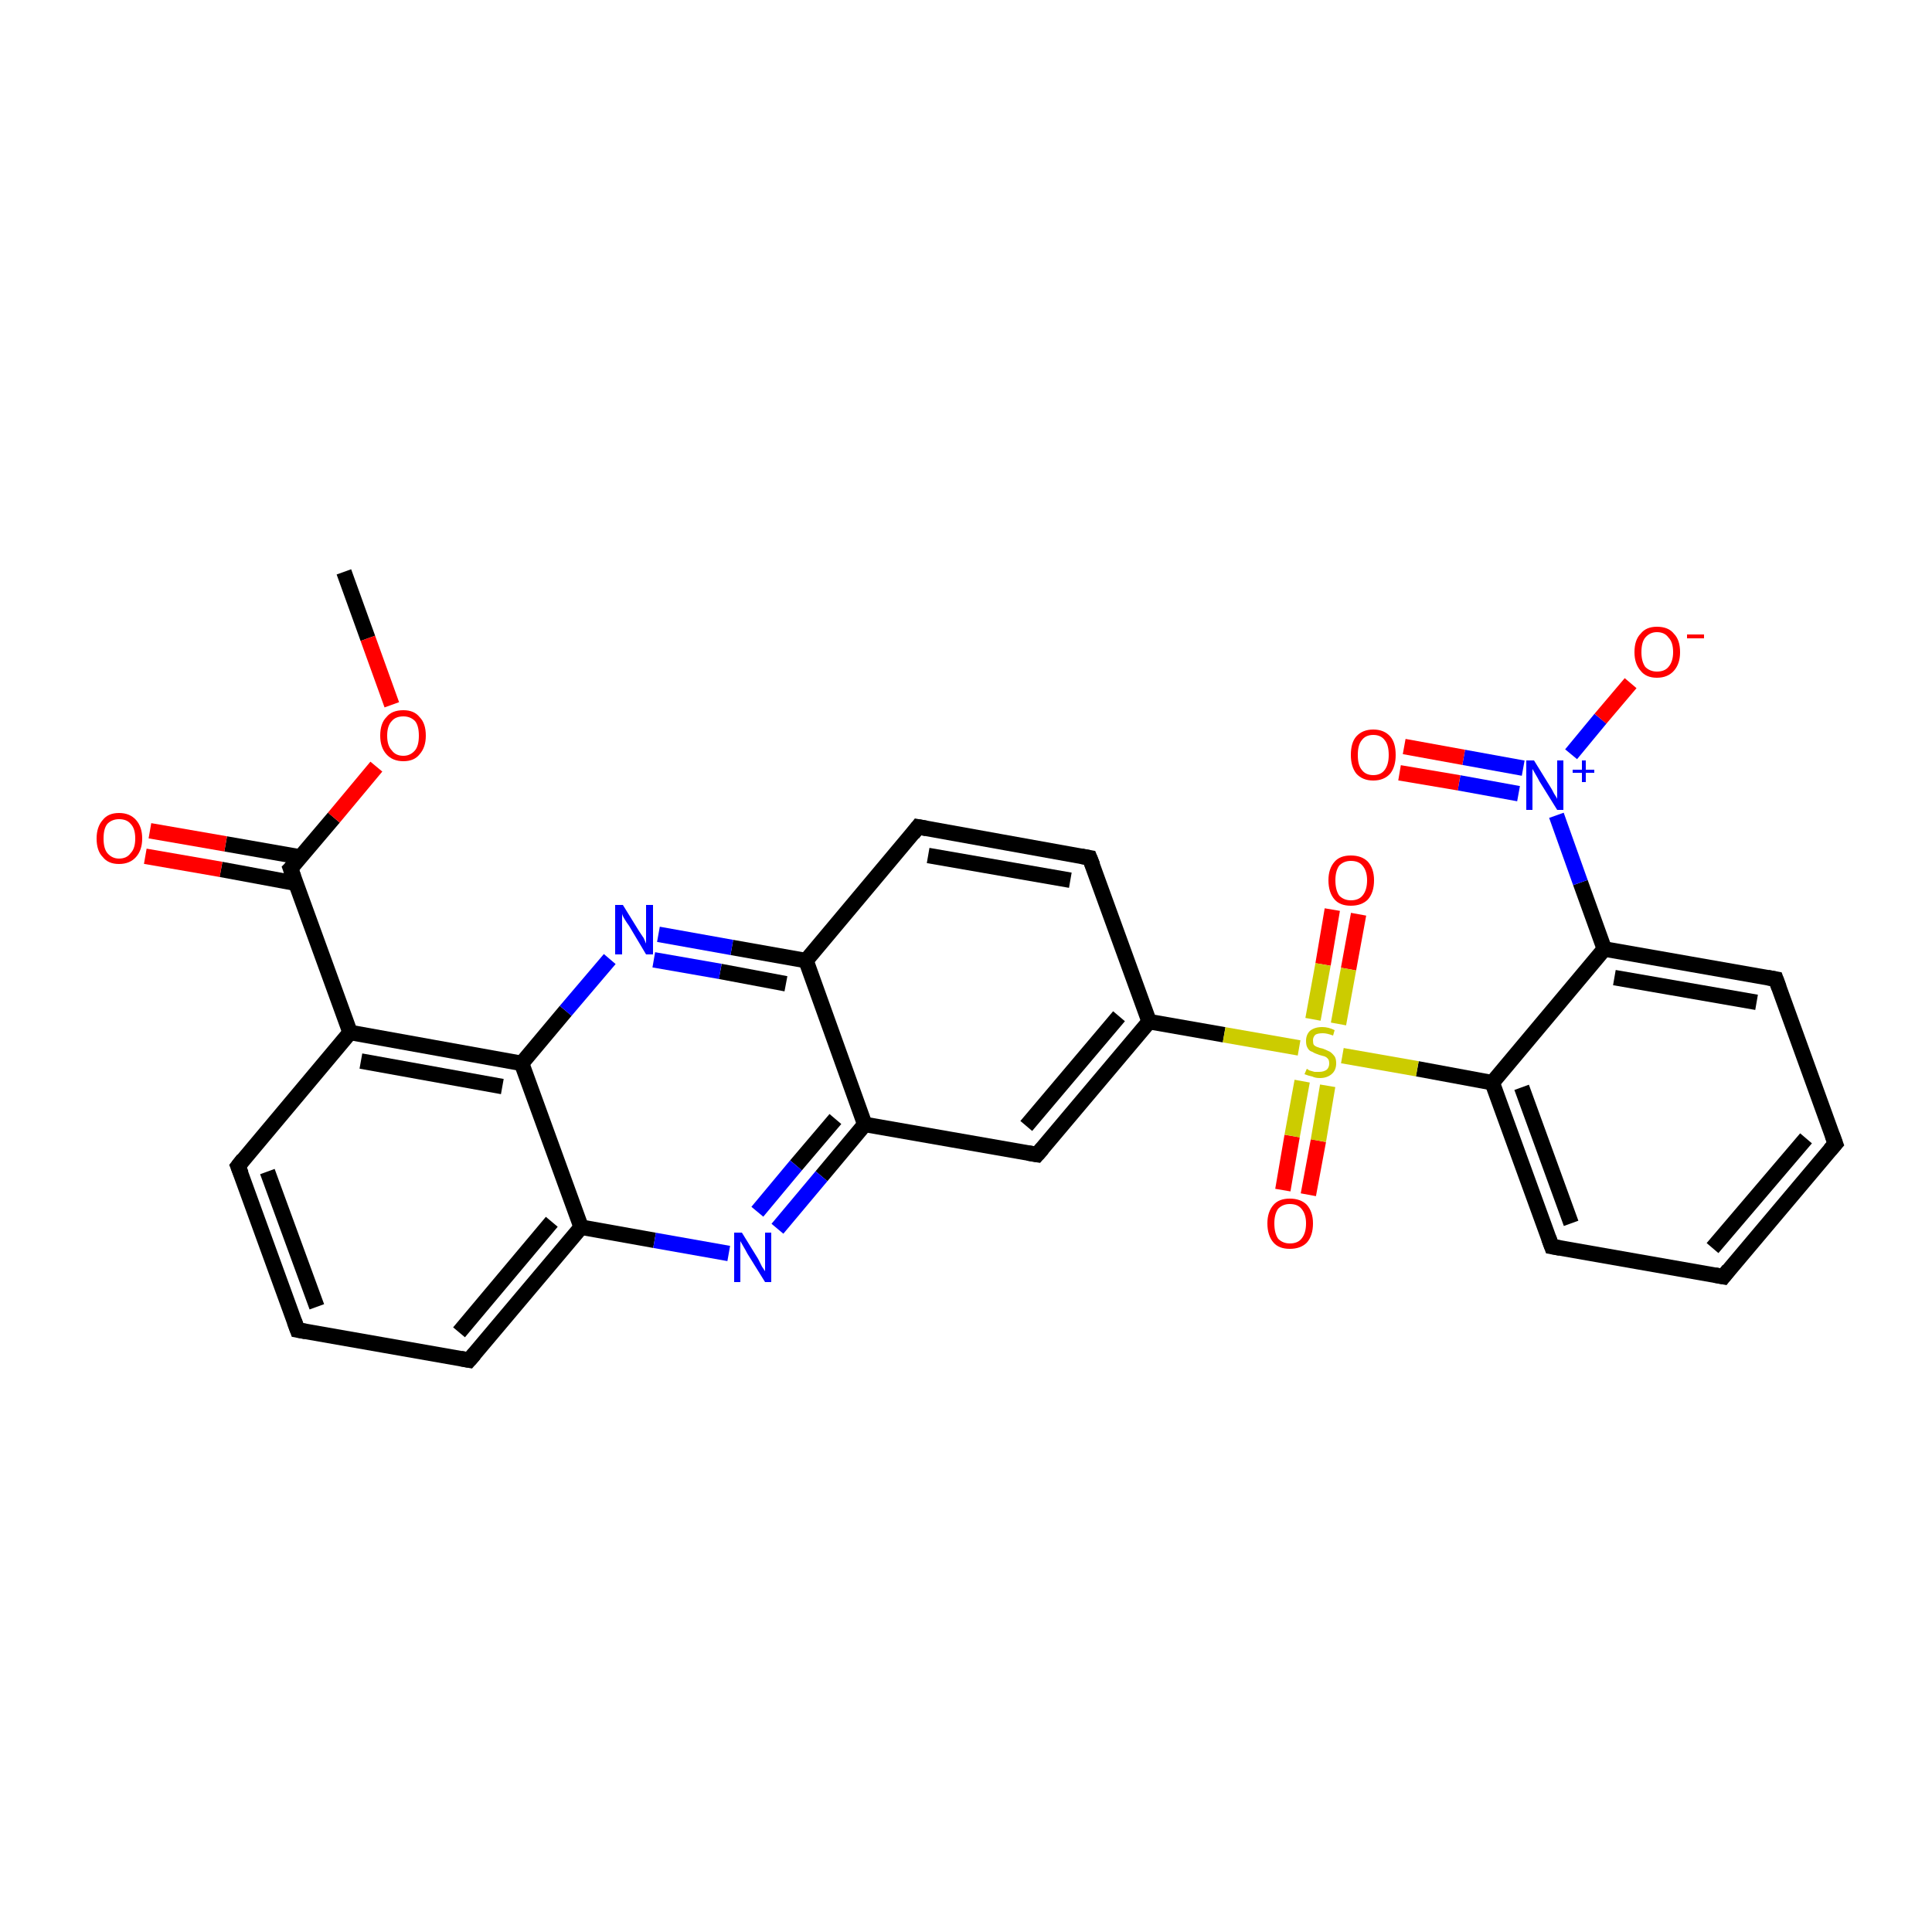 <?xml version='1.0' encoding='iso-8859-1'?>
<svg version='1.1' baseProfile='full'
              xmlns='http://www.w3.org/2000/svg'
                      xmlns:rdkit='http://www.rdkit.org/xml'
                      xmlns:xlink='http://www.w3.org/1999/xlink'
                  xml:space='preserve'
width='250px' height='250px' viewBox='0 0 250 250'>
<!-- END OF HEADER -->
<rect style='opacity:1.0;fill:#FFFFFF;stroke:none' width='250.0' height='250.0' x='0.0' y='0.0'> </rect>
<path class='bond-0 atom-0 atom-28' d='M 44.5,74.0 L 47.6,82.6' style='fill:none;fill-rule:evenodd;stroke:#000000;stroke-width:2.0px;stroke-linecap:butt;stroke-linejoin:miter;stroke-opacity:1' />
<path class='bond-0 atom-0 atom-28' d='M 47.6,82.6 L 50.7,91.2' style='fill:none;fill-rule:evenodd;stroke:#FF0000;stroke-width:2.0px;stroke-linecap:butt;stroke-linejoin:miter;stroke-opacity:1' />
<path class='bond-1 atom-1 atom-2' d='M 237.5,148.0 L 223.0,165.2' style='fill:none;fill-rule:evenodd;stroke:#000000;stroke-width:2.0px;stroke-linecap:butt;stroke-linejoin:miter;stroke-opacity:1' />
<path class='bond-1 atom-1 atom-2' d='M 233.7,147.3 L 221.6,161.5' style='fill:none;fill-rule:evenodd;stroke:#000000;stroke-width:2.0px;stroke-linecap:butt;stroke-linejoin:miter;stroke-opacity:1' />
<path class='bond-2 atom-1 atom-6' d='M 237.5,148.0 L 229.8,126.7' style='fill:none;fill-rule:evenodd;stroke:#000000;stroke-width:2.0px;stroke-linecap:butt;stroke-linejoin:miter;stroke-opacity:1' />
<path class='bond-3 atom-2 atom-7' d='M 223.0,165.2 L 200.8,161.3' style='fill:none;fill-rule:evenodd;stroke:#000000;stroke-width:2.0px;stroke-linecap:butt;stroke-linejoin:miter;stroke-opacity:1' />
<path class='bond-4 atom-3 atom-4' d='M 38.5,172.1 L 30.8,150.9' style='fill:none;fill-rule:evenodd;stroke:#000000;stroke-width:2.0px;stroke-linecap:butt;stroke-linejoin:miter;stroke-opacity:1' />
<path class='bond-4 atom-3 atom-4' d='M 41.0,169.1 L 34.6,151.6' style='fill:none;fill-rule:evenodd;stroke:#000000;stroke-width:2.0px;stroke-linecap:butt;stroke-linejoin:miter;stroke-opacity:1' />
<path class='bond-5 atom-3 atom-5' d='M 38.5,172.1 L 60.7,176.0' style='fill:none;fill-rule:evenodd;stroke:#000000;stroke-width:2.0px;stroke-linecap:butt;stroke-linejoin:miter;stroke-opacity:1' />
<path class='bond-6 atom-4 atom-12' d='M 30.8,150.9 L 45.3,133.6' style='fill:none;fill-rule:evenodd;stroke:#000000;stroke-width:2.0px;stroke-linecap:butt;stroke-linejoin:miter;stroke-opacity:1' />
<path class='bond-7 atom-5 atom-14' d='M 60.7,176.0 L 75.2,158.8' style='fill:none;fill-rule:evenodd;stroke:#000000;stroke-width:2.0px;stroke-linecap:butt;stroke-linejoin:miter;stroke-opacity:1' />
<path class='bond-7 atom-5 atom-14' d='M 59.4,172.4 L 71.4,158.1' style='fill:none;fill-rule:evenodd;stroke:#000000;stroke-width:2.0px;stroke-linecap:butt;stroke-linejoin:miter;stroke-opacity:1' />
<path class='bond-8 atom-6 atom-16' d='M 229.8,126.7 L 207.6,122.8' style='fill:none;fill-rule:evenodd;stroke:#000000;stroke-width:2.0px;stroke-linecap:butt;stroke-linejoin:miter;stroke-opacity:1' />
<path class='bond-8 atom-6 atom-16' d='M 227.3,129.7 L 208.9,126.5' style='fill:none;fill-rule:evenodd;stroke:#000000;stroke-width:2.0px;stroke-linecap:butt;stroke-linejoin:miter;stroke-opacity:1' />
<path class='bond-9 atom-7 atom-17' d='M 200.8,161.3 L 193.1,140.1' style='fill:none;fill-rule:evenodd;stroke:#000000;stroke-width:2.0px;stroke-linecap:butt;stroke-linejoin:miter;stroke-opacity:1' />
<path class='bond-9 atom-7 atom-17' d='M 203.3,158.3 L 196.9,140.7' style='fill:none;fill-rule:evenodd;stroke:#000000;stroke-width:2.0px;stroke-linecap:butt;stroke-linejoin:miter;stroke-opacity:1' />
<path class='bond-10 atom-8 atom-9' d='M 141.0,111.0 L 118.8,107.0' style='fill:none;fill-rule:evenodd;stroke:#000000;stroke-width:2.0px;stroke-linecap:butt;stroke-linejoin:miter;stroke-opacity:1' />
<path class='bond-10 atom-8 atom-9' d='M 138.5,113.9 L 120.1,110.7' style='fill:none;fill-rule:evenodd;stroke:#000000;stroke-width:2.0px;stroke-linecap:butt;stroke-linejoin:miter;stroke-opacity:1' />
<path class='bond-11 atom-8 atom-11' d='M 141.0,111.0 L 148.7,132.2' style='fill:none;fill-rule:evenodd;stroke:#000000;stroke-width:2.0px;stroke-linecap:butt;stroke-linejoin:miter;stroke-opacity:1' />
<path class='bond-12 atom-9 atom-13' d='M 118.8,107.0 L 104.3,124.3' style='fill:none;fill-rule:evenodd;stroke:#000000;stroke-width:2.0px;stroke-linecap:butt;stroke-linejoin:miter;stroke-opacity:1' />
<path class='bond-13 atom-10 atom-11' d='M 134.2,149.4 L 148.7,132.2' style='fill:none;fill-rule:evenodd;stroke:#000000;stroke-width:2.0px;stroke-linecap:butt;stroke-linejoin:miter;stroke-opacity:1' />
<path class='bond-13 atom-10 atom-11' d='M 132.8,145.7 L 144.8,131.5' style='fill:none;fill-rule:evenodd;stroke:#000000;stroke-width:2.0px;stroke-linecap:butt;stroke-linejoin:miter;stroke-opacity:1' />
<path class='bond-14 atom-10 atom-15' d='M 134.2,149.4 L 111.9,145.5' style='fill:none;fill-rule:evenodd;stroke:#000000;stroke-width:2.0px;stroke-linecap:butt;stroke-linejoin:miter;stroke-opacity:1' />
<path class='bond-15 atom-11 atom-29' d='M 148.7,132.2 L 158.4,133.9' style='fill:none;fill-rule:evenodd;stroke:#000000;stroke-width:2.0px;stroke-linecap:butt;stroke-linejoin:miter;stroke-opacity:1' />
<path class='bond-15 atom-11 atom-29' d='M 158.4,133.9 L 168.1,135.6' style='fill:none;fill-rule:evenodd;stroke:#CCCC00;stroke-width:2.0px;stroke-linecap:butt;stroke-linejoin:miter;stroke-opacity:1' />
<path class='bond-16 atom-12 atom-18' d='M 45.3,133.6 L 67.5,137.6' style='fill:none;fill-rule:evenodd;stroke:#000000;stroke-width:2.0px;stroke-linecap:butt;stroke-linejoin:miter;stroke-opacity:1' />
<path class='bond-16 atom-12 atom-18' d='M 46.7,137.3 L 65.0,140.6' style='fill:none;fill-rule:evenodd;stroke:#000000;stroke-width:2.0px;stroke-linecap:butt;stroke-linejoin:miter;stroke-opacity:1' />
<path class='bond-17 atom-12 atom-19' d='M 45.3,133.6 L 37.6,112.4' style='fill:none;fill-rule:evenodd;stroke:#000000;stroke-width:2.0px;stroke-linecap:butt;stroke-linejoin:miter;stroke-opacity:1' />
<path class='bond-18 atom-13 atom-15' d='M 104.3,124.3 L 111.9,145.5' style='fill:none;fill-rule:evenodd;stroke:#000000;stroke-width:2.0px;stroke-linecap:butt;stroke-linejoin:miter;stroke-opacity:1' />
<path class='bond-19 atom-13 atom-21' d='M 104.3,124.3 L 94.7,122.6' style='fill:none;fill-rule:evenodd;stroke:#000000;stroke-width:2.0px;stroke-linecap:butt;stroke-linejoin:miter;stroke-opacity:1' />
<path class='bond-19 atom-13 atom-21' d='M 94.7,122.6 L 85.2,120.9' style='fill:none;fill-rule:evenodd;stroke:#0000FF;stroke-width:2.0px;stroke-linecap:butt;stroke-linejoin:miter;stroke-opacity:1' />
<path class='bond-19 atom-13 atom-21' d='M 101.7,127.3 L 93.2,125.7' style='fill:none;fill-rule:evenodd;stroke:#000000;stroke-width:2.0px;stroke-linecap:butt;stroke-linejoin:miter;stroke-opacity:1' />
<path class='bond-19 atom-13 atom-21' d='M 93.2,125.7 L 84.6,124.2' style='fill:none;fill-rule:evenodd;stroke:#0000FF;stroke-width:2.0px;stroke-linecap:butt;stroke-linejoin:miter;stroke-opacity:1' />
<path class='bond-20 atom-14 atom-18' d='M 75.2,158.8 L 67.5,137.6' style='fill:none;fill-rule:evenodd;stroke:#000000;stroke-width:2.0px;stroke-linecap:butt;stroke-linejoin:miter;stroke-opacity:1' />
<path class='bond-21 atom-14 atom-20' d='M 75.2,158.8 L 84.7,160.5' style='fill:none;fill-rule:evenodd;stroke:#000000;stroke-width:2.0px;stroke-linecap:butt;stroke-linejoin:miter;stroke-opacity:1' />
<path class='bond-21 atom-14 atom-20' d='M 84.7,160.5 L 94.3,162.2' style='fill:none;fill-rule:evenodd;stroke:#0000FF;stroke-width:2.0px;stroke-linecap:butt;stroke-linejoin:miter;stroke-opacity:1' />
<path class='bond-22 atom-15 atom-20' d='M 111.9,145.5 L 106.3,152.2' style='fill:none;fill-rule:evenodd;stroke:#000000;stroke-width:2.0px;stroke-linecap:butt;stroke-linejoin:miter;stroke-opacity:1' />
<path class='bond-22 atom-15 atom-20' d='M 106.3,152.2 L 100.6,159.0' style='fill:none;fill-rule:evenodd;stroke:#0000FF;stroke-width:2.0px;stroke-linecap:butt;stroke-linejoin:miter;stroke-opacity:1' />
<path class='bond-22 atom-15 atom-20' d='M 108.1,144.8 L 103.0,150.8' style='fill:none;fill-rule:evenodd;stroke:#000000;stroke-width:2.0px;stroke-linecap:butt;stroke-linejoin:miter;stroke-opacity:1' />
<path class='bond-22 atom-15 atom-20' d='M 103.0,150.8 L 98.0,156.8' style='fill:none;fill-rule:evenodd;stroke:#0000FF;stroke-width:2.0px;stroke-linecap:butt;stroke-linejoin:miter;stroke-opacity:1' />
<path class='bond-23 atom-16 atom-17' d='M 207.6,122.8 L 193.1,140.1' style='fill:none;fill-rule:evenodd;stroke:#000000;stroke-width:2.0px;stroke-linecap:butt;stroke-linejoin:miter;stroke-opacity:1' />
<path class='bond-24 atom-16 atom-22' d='M 207.6,122.8 L 204.5,114.2' style='fill:none;fill-rule:evenodd;stroke:#000000;stroke-width:2.0px;stroke-linecap:butt;stroke-linejoin:miter;stroke-opacity:1' />
<path class='bond-24 atom-16 atom-22' d='M 204.5,114.2 L 201.4,105.5' style='fill:none;fill-rule:evenodd;stroke:#0000FF;stroke-width:2.0px;stroke-linecap:butt;stroke-linejoin:miter;stroke-opacity:1' />
<path class='bond-25 atom-17 atom-29' d='M 193.1,140.1 L 183.4,138.3' style='fill:none;fill-rule:evenodd;stroke:#000000;stroke-width:2.0px;stroke-linecap:butt;stroke-linejoin:miter;stroke-opacity:1' />
<path class='bond-25 atom-17 atom-29' d='M 183.4,138.3 L 173.7,136.6' style='fill:none;fill-rule:evenodd;stroke:#CCCC00;stroke-width:2.0px;stroke-linecap:butt;stroke-linejoin:miter;stroke-opacity:1' />
<path class='bond-26 atom-18 atom-21' d='M 67.5,137.6 L 73.2,130.8' style='fill:none;fill-rule:evenodd;stroke:#000000;stroke-width:2.0px;stroke-linecap:butt;stroke-linejoin:miter;stroke-opacity:1' />
<path class='bond-26 atom-18 atom-21' d='M 73.2,130.8 L 78.9,124.1' style='fill:none;fill-rule:evenodd;stroke:#0000FF;stroke-width:2.0px;stroke-linecap:butt;stroke-linejoin:miter;stroke-opacity:1' />
<path class='bond-27 atom-19 atom-23' d='M 38.9,110.9 L 29.2,109.2' style='fill:none;fill-rule:evenodd;stroke:#000000;stroke-width:2.0px;stroke-linecap:butt;stroke-linejoin:miter;stroke-opacity:1' />
<path class='bond-27 atom-19 atom-23' d='M 29.2,109.2 L 19.4,107.5' style='fill:none;fill-rule:evenodd;stroke:#FF0000;stroke-width:2.0px;stroke-linecap:butt;stroke-linejoin:miter;stroke-opacity:1' />
<path class='bond-27 atom-19 atom-23' d='M 38.3,114.3 L 28.6,112.5' style='fill:none;fill-rule:evenodd;stroke:#000000;stroke-width:2.0px;stroke-linecap:butt;stroke-linejoin:miter;stroke-opacity:1' />
<path class='bond-27 atom-19 atom-23' d='M 28.6,112.5 L 18.8,110.8' style='fill:none;fill-rule:evenodd;stroke:#FF0000;stroke-width:2.0px;stroke-linecap:butt;stroke-linejoin:miter;stroke-opacity:1' />
<path class='bond-28 atom-19 atom-28' d='M 37.6,112.4 L 43.2,105.8' style='fill:none;fill-rule:evenodd;stroke:#000000;stroke-width:2.0px;stroke-linecap:butt;stroke-linejoin:miter;stroke-opacity:1' />
<path class='bond-28 atom-19 atom-28' d='M 43.2,105.8 L 48.7,99.2' style='fill:none;fill-rule:evenodd;stroke:#FF0000;stroke-width:2.0px;stroke-linecap:butt;stroke-linejoin:miter;stroke-opacity:1' />
<path class='bond-29 atom-22 atom-24' d='M 203.3,97.6 L 207.1,93.0' style='fill:none;fill-rule:evenodd;stroke:#0000FF;stroke-width:2.0px;stroke-linecap:butt;stroke-linejoin:miter;stroke-opacity:1' />
<path class='bond-29 atom-22 atom-24' d='M 207.1,93.0 L 211.0,88.4' style='fill:none;fill-rule:evenodd;stroke:#FF0000;stroke-width:2.0px;stroke-linecap:butt;stroke-linejoin:miter;stroke-opacity:1' />
<path class='bond-30 atom-22 atom-25' d='M 197.1,99.4 L 189.4,98.0' style='fill:none;fill-rule:evenodd;stroke:#0000FF;stroke-width:2.0px;stroke-linecap:butt;stroke-linejoin:miter;stroke-opacity:1' />
<path class='bond-30 atom-22 atom-25' d='M 189.4,98.0 L 181.7,96.6' style='fill:none;fill-rule:evenodd;stroke:#FF0000;stroke-width:2.0px;stroke-linecap:butt;stroke-linejoin:miter;stroke-opacity:1' />
<path class='bond-30 atom-22 atom-25' d='M 196.5,102.7 L 188.8,101.3' style='fill:none;fill-rule:evenodd;stroke:#0000FF;stroke-width:2.0px;stroke-linecap:butt;stroke-linejoin:miter;stroke-opacity:1' />
<path class='bond-30 atom-22 atom-25' d='M 188.8,101.3 L 181.1,100.0' style='fill:none;fill-rule:evenodd;stroke:#FF0000;stroke-width:2.0px;stroke-linecap:butt;stroke-linejoin:miter;stroke-opacity:1' />
<path class='bond-31 atom-26 atom-29' d='M 166.0,154.0 L 167.2,147.0' style='fill:none;fill-rule:evenodd;stroke:#FF0000;stroke-width:2.0px;stroke-linecap:butt;stroke-linejoin:miter;stroke-opacity:1' />
<path class='bond-31 atom-26 atom-29' d='M 167.2,147.0 L 168.5,139.9' style='fill:none;fill-rule:evenodd;stroke:#CCCC00;stroke-width:2.0px;stroke-linecap:butt;stroke-linejoin:miter;stroke-opacity:1' />
<path class='bond-31 atom-26 atom-29' d='M 169.3,154.6 L 170.6,147.6' style='fill:none;fill-rule:evenodd;stroke:#FF0000;stroke-width:2.0px;stroke-linecap:butt;stroke-linejoin:miter;stroke-opacity:1' />
<path class='bond-31 atom-26 atom-29' d='M 170.6,147.6 L 171.8,140.5' style='fill:none;fill-rule:evenodd;stroke:#CCCC00;stroke-width:2.0px;stroke-linecap:butt;stroke-linejoin:miter;stroke-opacity:1' />
<path class='bond-32 atom-27 atom-29' d='M 175.8,118.3 L 174.5,125.4' style='fill:none;fill-rule:evenodd;stroke:#FF0000;stroke-width:2.0px;stroke-linecap:butt;stroke-linejoin:miter;stroke-opacity:1' />
<path class='bond-32 atom-27 atom-29' d='M 174.5,125.4 L 173.2,132.5' style='fill:none;fill-rule:evenodd;stroke:#CCCC00;stroke-width:2.0px;stroke-linecap:butt;stroke-linejoin:miter;stroke-opacity:1' />
<path class='bond-32 atom-27 atom-29' d='M 172.4,117.7 L 171.2,124.8' style='fill:none;fill-rule:evenodd;stroke:#FF0000;stroke-width:2.0px;stroke-linecap:butt;stroke-linejoin:miter;stroke-opacity:1' />
<path class='bond-32 atom-27 atom-29' d='M 171.2,124.8 L 169.9,131.9' style='fill:none;fill-rule:evenodd;stroke:#CCCC00;stroke-width:2.0px;stroke-linecap:butt;stroke-linejoin:miter;stroke-opacity:1' />
<path d='M 236.8,148.8 L 237.5,148.0 L 237.1,146.9' style='fill:none;stroke:#000000;stroke-width:2.0px;stroke-linecap:butt;stroke-linejoin:miter;stroke-opacity:1;' />
<path d='M 223.7,164.3 L 223.0,165.2 L 221.9,165.0' style='fill:none;stroke:#000000;stroke-width:2.0px;stroke-linecap:butt;stroke-linejoin:miter;stroke-opacity:1;' />
<path d='M 38.1,171.0 L 38.5,172.1 L 39.6,172.3' style='fill:none;stroke:#000000;stroke-width:2.0px;stroke-linecap:butt;stroke-linejoin:miter;stroke-opacity:1;' />
<path d='M 31.2,151.9 L 30.8,150.9 L 31.5,150.0' style='fill:none;stroke:#000000;stroke-width:2.0px;stroke-linecap:butt;stroke-linejoin:miter;stroke-opacity:1;' />
<path d='M 59.6,175.8 L 60.7,176.0 L 61.4,175.2' style='fill:none;stroke:#000000;stroke-width:2.0px;stroke-linecap:butt;stroke-linejoin:miter;stroke-opacity:1;' />
<path d='M 230.2,127.8 L 229.8,126.7 L 228.7,126.5' style='fill:none;stroke:#000000;stroke-width:2.0px;stroke-linecap:butt;stroke-linejoin:miter;stroke-opacity:1;' />
<path d='M 201.9,161.5 L 200.8,161.3 L 200.4,160.2' style='fill:none;stroke:#000000;stroke-width:2.0px;stroke-linecap:butt;stroke-linejoin:miter;stroke-opacity:1;' />
<path d='M 139.9,110.8 L 141.0,111.0 L 141.4,112.0' style='fill:none;stroke:#000000;stroke-width:2.0px;stroke-linecap:butt;stroke-linejoin:miter;stroke-opacity:1;' />
<path d='M 119.9,107.2 L 118.8,107.0 L 118.1,107.9' style='fill:none;stroke:#000000;stroke-width:2.0px;stroke-linecap:butt;stroke-linejoin:miter;stroke-opacity:1;' />
<path d='M 134.9,148.6 L 134.2,149.4 L 133.0,149.2' style='fill:none;stroke:#000000;stroke-width:2.0px;stroke-linecap:butt;stroke-linejoin:miter;stroke-opacity:1;' />
<path d='M 38.0,113.5 L 37.6,112.4 L 37.9,112.1' style='fill:none;stroke:#000000;stroke-width:2.0px;stroke-linecap:butt;stroke-linejoin:miter;stroke-opacity:1;' />
<path class='atom-20' d='M 96.0 159.5
L 98.1 162.9
Q 98.3 163.3, 98.6 163.9
Q 99.0 164.5, 99.0 164.5
L 99.0 159.5
L 99.8 159.5
L 99.8 165.9
L 99.0 165.9
L 96.7 162.2
Q 96.5 161.8, 96.2 161.3
Q 95.9 160.8, 95.8 160.6
L 95.8 165.9
L 95.0 165.9
L 95.0 159.5
L 96.0 159.5
' fill='#0000FF'/>
<path class='atom-21' d='M 80.6 117.1
L 82.7 120.5
Q 82.9 120.8, 83.3 121.4
Q 83.6 122.1, 83.6 122.1
L 83.6 117.1
L 84.5 117.1
L 84.5 123.5
L 83.6 123.5
L 81.4 119.8
Q 81.1 119.4, 80.8 118.9
Q 80.5 118.4, 80.5 118.2
L 80.5 123.5
L 79.6 123.5
L 79.6 117.1
L 80.6 117.1
' fill='#0000FF'/>
<path class='atom-22' d='M 198.5 98.4
L 200.6 101.8
Q 200.8 102.1, 201.1 102.7
Q 201.5 103.3, 201.5 103.4
L 201.5 98.4
L 202.3 98.4
L 202.3 104.8
L 201.5 104.8
L 199.2 101.1
Q 199.0 100.7, 198.7 100.2
Q 198.4 99.7, 198.3 99.5
L 198.3 104.8
L 197.5 104.8
L 197.5 98.4
L 198.5 98.4
' fill='#0000FF'/>
<path class='atom-22' d='M 203.5 99.6
L 204.7 99.6
L 204.7 98.4
L 205.2 98.4
L 205.2 99.6
L 206.3 99.6
L 206.3 100.0
L 205.2 100.0
L 205.2 101.2
L 204.7 101.2
L 204.7 100.0
L 203.5 100.0
L 203.5 99.6
' fill='#0000FF'/>
<path class='atom-23' d='M 12.5 108.5
Q 12.5 107.0, 13.3 106.1
Q 14.0 105.2, 15.4 105.2
Q 16.8 105.2, 17.6 106.1
Q 18.4 107.0, 18.4 108.5
Q 18.4 110.0, 17.6 110.9
Q 16.8 111.8, 15.4 111.8
Q 14.0 111.8, 13.3 110.9
Q 12.5 110.1, 12.5 108.5
M 15.4 111.1
Q 16.4 111.1, 16.9 110.4
Q 17.5 109.8, 17.5 108.5
Q 17.5 107.2, 16.9 106.6
Q 16.4 106.0, 15.4 106.0
Q 14.5 106.0, 13.9 106.6
Q 13.4 107.2, 13.4 108.5
Q 13.4 109.8, 13.9 110.4
Q 14.5 111.1, 15.4 111.1
' fill='#FF0000'/>
<path class='atom-24' d='M 211.5 84.4
Q 211.5 82.8, 212.3 82.0
Q 213.0 81.1, 214.4 81.1
Q 215.9 81.1, 216.6 82.0
Q 217.4 82.8, 217.4 84.4
Q 217.4 85.9, 216.6 86.8
Q 215.8 87.7, 214.4 87.7
Q 213.0 87.7, 212.3 86.8
Q 211.5 85.9, 211.5 84.4
M 214.4 86.9
Q 215.4 86.9, 215.9 86.3
Q 216.5 85.6, 216.5 84.4
Q 216.5 83.1, 215.9 82.5
Q 215.4 81.8, 214.4 81.8
Q 213.5 81.8, 212.9 82.5
Q 212.4 83.1, 212.4 84.4
Q 212.4 85.6, 212.9 86.3
Q 213.5 86.9, 214.4 86.9
' fill='#FF0000'/>
<path class='atom-24' d='M 218.3 82.1
L 220.5 82.1
L 220.5 82.6
L 218.3 82.6
L 218.3 82.1
' fill='#FF0000'/>
<path class='atom-25' d='M 174.8 97.7
Q 174.8 96.1, 175.5 95.3
Q 176.3 94.4, 177.7 94.4
Q 179.1 94.4, 179.9 95.3
Q 180.6 96.1, 180.6 97.7
Q 180.6 99.2, 179.9 100.1
Q 179.1 101.0, 177.7 101.0
Q 176.3 101.0, 175.5 100.1
Q 174.8 99.2, 174.8 97.7
M 177.7 100.3
Q 178.7 100.3, 179.2 99.6
Q 179.7 98.9, 179.7 97.7
Q 179.7 96.4, 179.2 95.8
Q 178.7 95.1, 177.7 95.1
Q 176.7 95.1, 176.2 95.8
Q 175.7 96.4, 175.7 97.7
Q 175.7 99.0, 176.2 99.6
Q 176.7 100.3, 177.7 100.3
' fill='#FF0000'/>
<path class='atom-26' d='M 164.0 158.3
Q 164.0 156.8, 164.8 155.9
Q 165.5 155.1, 166.9 155.1
Q 168.3 155.1, 169.1 155.9
Q 169.9 156.8, 169.9 158.3
Q 169.9 159.9, 169.1 160.8
Q 168.3 161.6, 166.9 161.6
Q 165.5 161.6, 164.8 160.8
Q 164.0 159.9, 164.0 158.3
M 166.9 160.9
Q 167.9 160.9, 168.4 160.3
Q 169.0 159.6, 169.0 158.3
Q 169.0 157.1, 168.4 156.4
Q 167.9 155.8, 166.9 155.8
Q 166.0 155.8, 165.4 156.4
Q 164.9 157.1, 164.9 158.3
Q 164.9 159.6, 165.4 160.3
Q 166.0 160.9, 166.9 160.9
' fill='#FF0000'/>
<path class='atom-27' d='M 171.9 113.9
Q 171.9 112.4, 172.7 111.5
Q 173.4 110.7, 174.8 110.7
Q 176.2 110.7, 177.0 111.5
Q 177.8 112.4, 177.8 113.9
Q 177.8 115.5, 177.0 116.4
Q 176.2 117.2, 174.8 117.2
Q 173.4 117.2, 172.7 116.4
Q 171.9 115.5, 171.9 113.9
M 174.8 116.5
Q 175.8 116.5, 176.3 115.9
Q 176.9 115.2, 176.9 113.9
Q 176.9 112.7, 176.3 112.0
Q 175.8 111.4, 174.8 111.4
Q 173.9 111.4, 173.3 112.0
Q 172.8 112.7, 172.8 113.9
Q 172.8 115.2, 173.3 115.9
Q 173.9 116.5, 174.8 116.5
' fill='#FF0000'/>
<path class='atom-28' d='M 49.2 95.2
Q 49.2 93.6, 50.0 92.8
Q 50.7 91.9, 52.2 91.9
Q 53.6 91.9, 54.3 92.8
Q 55.1 93.6, 55.1 95.2
Q 55.1 96.7, 54.3 97.6
Q 53.6 98.5, 52.2 98.5
Q 50.8 98.5, 50.0 97.6
Q 49.2 96.7, 49.2 95.2
M 52.2 97.8
Q 53.1 97.8, 53.7 97.1
Q 54.2 96.5, 54.2 95.2
Q 54.2 93.9, 53.7 93.3
Q 53.1 92.7, 52.2 92.7
Q 51.2 92.7, 50.7 93.3
Q 50.1 93.9, 50.1 95.2
Q 50.1 96.5, 50.7 97.1
Q 51.2 97.8, 52.2 97.8
' fill='#FF0000'/>
<path class='atom-29' d='M 169.1 138.3
Q 169.1 138.3, 169.4 138.5
Q 169.7 138.6, 170.1 138.7
Q 170.4 138.7, 170.7 138.7
Q 171.3 138.7, 171.7 138.4
Q 172.0 138.1, 172.0 137.6
Q 172.0 137.3, 171.9 137.1
Q 171.7 136.8, 171.4 136.7
Q 171.1 136.6, 170.7 136.5
Q 170.1 136.3, 169.8 136.1
Q 169.4 136.0, 169.2 135.6
Q 169.0 135.3, 169.0 134.7
Q 169.0 133.9, 169.5 133.4
Q 170.1 132.9, 171.1 132.9
Q 171.9 132.9, 172.7 133.3
L 172.5 134.0
Q 171.7 133.7, 171.2 133.7
Q 170.5 133.7, 170.2 133.9
Q 169.9 134.2, 169.9 134.6
Q 169.9 135.0, 170.0 135.2
Q 170.2 135.4, 170.5 135.5
Q 170.7 135.6, 171.2 135.7
Q 171.7 135.9, 172.1 136.1
Q 172.4 136.3, 172.7 136.7
Q 172.9 137.0, 172.9 137.6
Q 172.9 138.5, 172.3 139.0
Q 171.7 139.5, 170.8 139.5
Q 170.2 139.5, 169.8 139.3
Q 169.3 139.2, 168.8 139.0
L 169.1 138.3
' fill='#CCCC00'/>
</svg>
